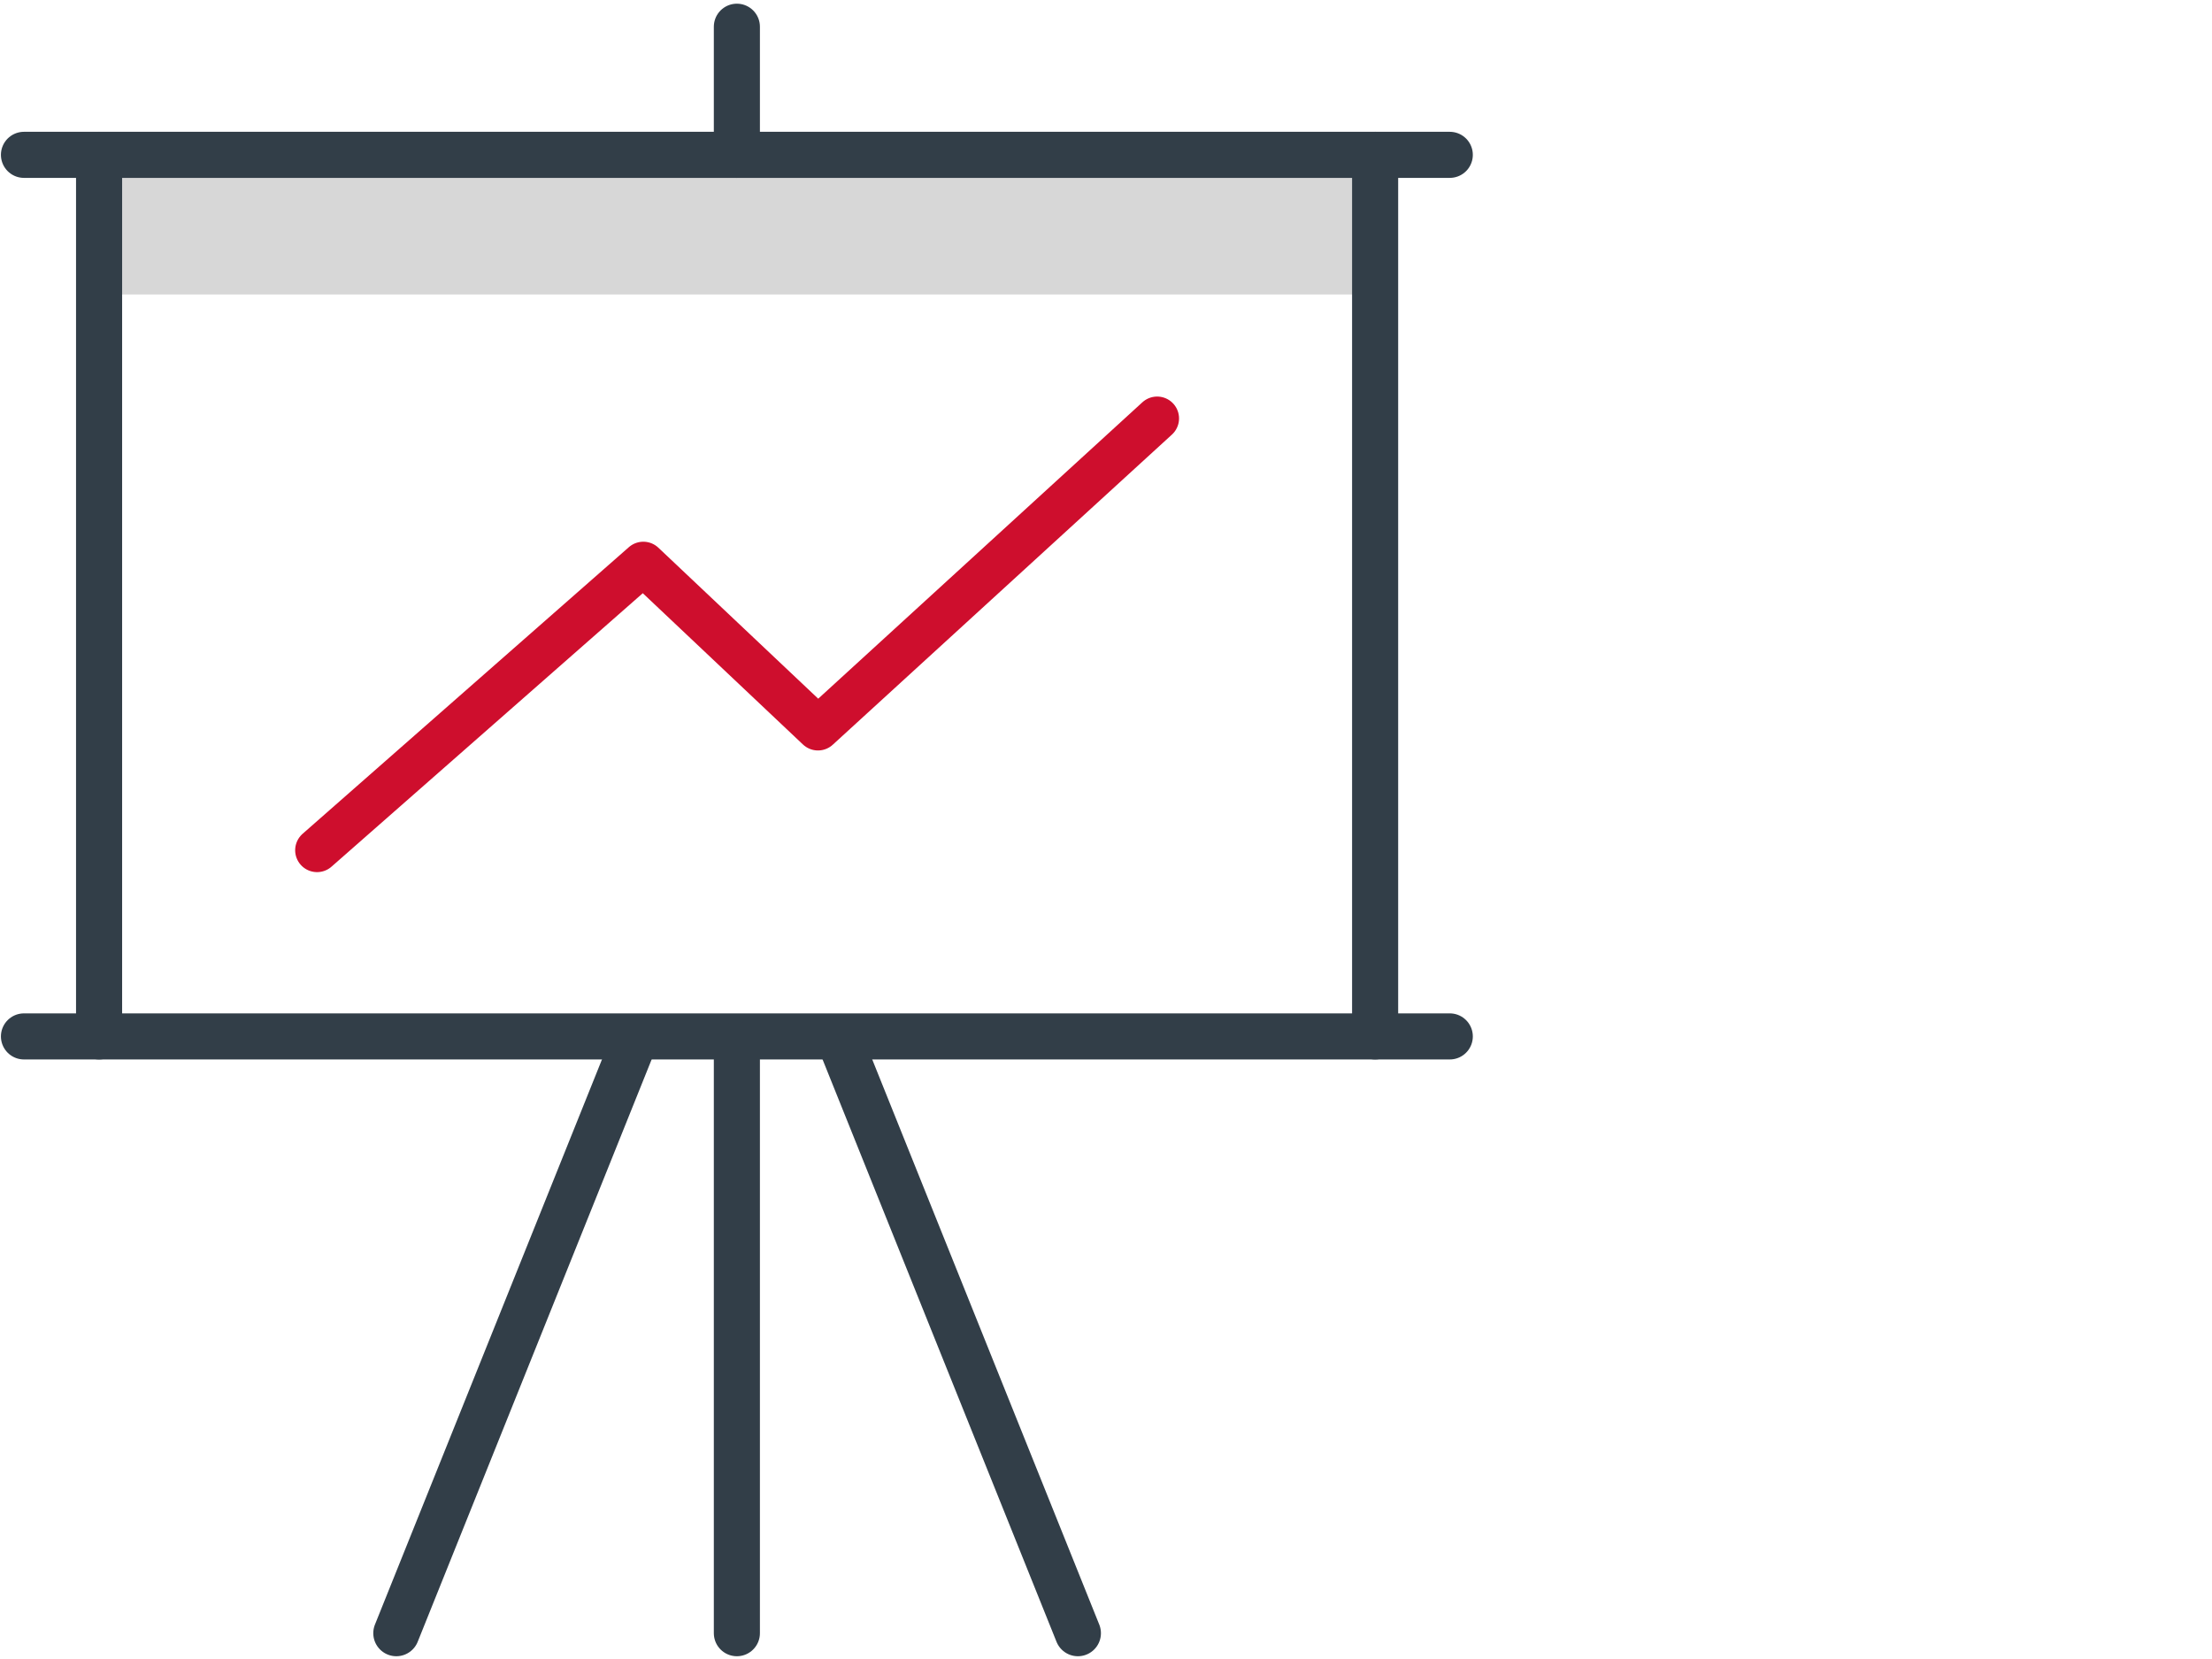 <?xml version="1.0" encoding="UTF-8"?>
<svg id="Layer_1" data-name="Layer 1" xmlns="http://www.w3.org/2000/svg" viewBox="0 0 48 36">
  <defs>
    <style>
      .cls-1 {
        stroke: #323e48;
      }

      .cls-1, .cls-2 {
        fill: none;
        stroke-linecap: round;
        stroke-linejoin: round;
      }

      .cls-3 {
        fill: #d7d7d7;
      }

      .cls-2 {
        stroke: #ce0e2d;
        stroke-width: .95px;
      }
    </style>
  </defs>
  <rect class="cls-3" x="2.15" y="3.36" width="27.7" height="3.03"/>
  <line class="cls-1" x1=".52" y1="3.36" x2="31.46" y2="3.36"/>
  <line class="cls-1" x1=".52" y1="22.49" x2="31.46" y2="22.49"/>
  <g>
    <line class="cls-1" x1="2.15" y1="3.36" x2="2.15" y2="22.49"/>
    <line class="cls-1" x1="29.84" y1="3.36" x2="29.84" y2="22.49"/>
  </g>
  <line class="cls-1" x1="15.99" y1="3.36" x2="15.99" y2=".58"/>
  <line class="cls-1" x1="15.99" y1="22.67" x2="15.99" y2="35.44"/>
  <g>
    <line class="cls-1" x1="13.73" y1="22.67" x2="8.6" y2="35.44"/>
    <line class="cls-1" x1="18.26" y1="22.67" x2="23.39" y2="35.44"/>
  </g>
  <polyline class="cls-2" points="6.88 18.45 13.96 12.23 17.75 15.81 25.11 9.08"/>
</svg>